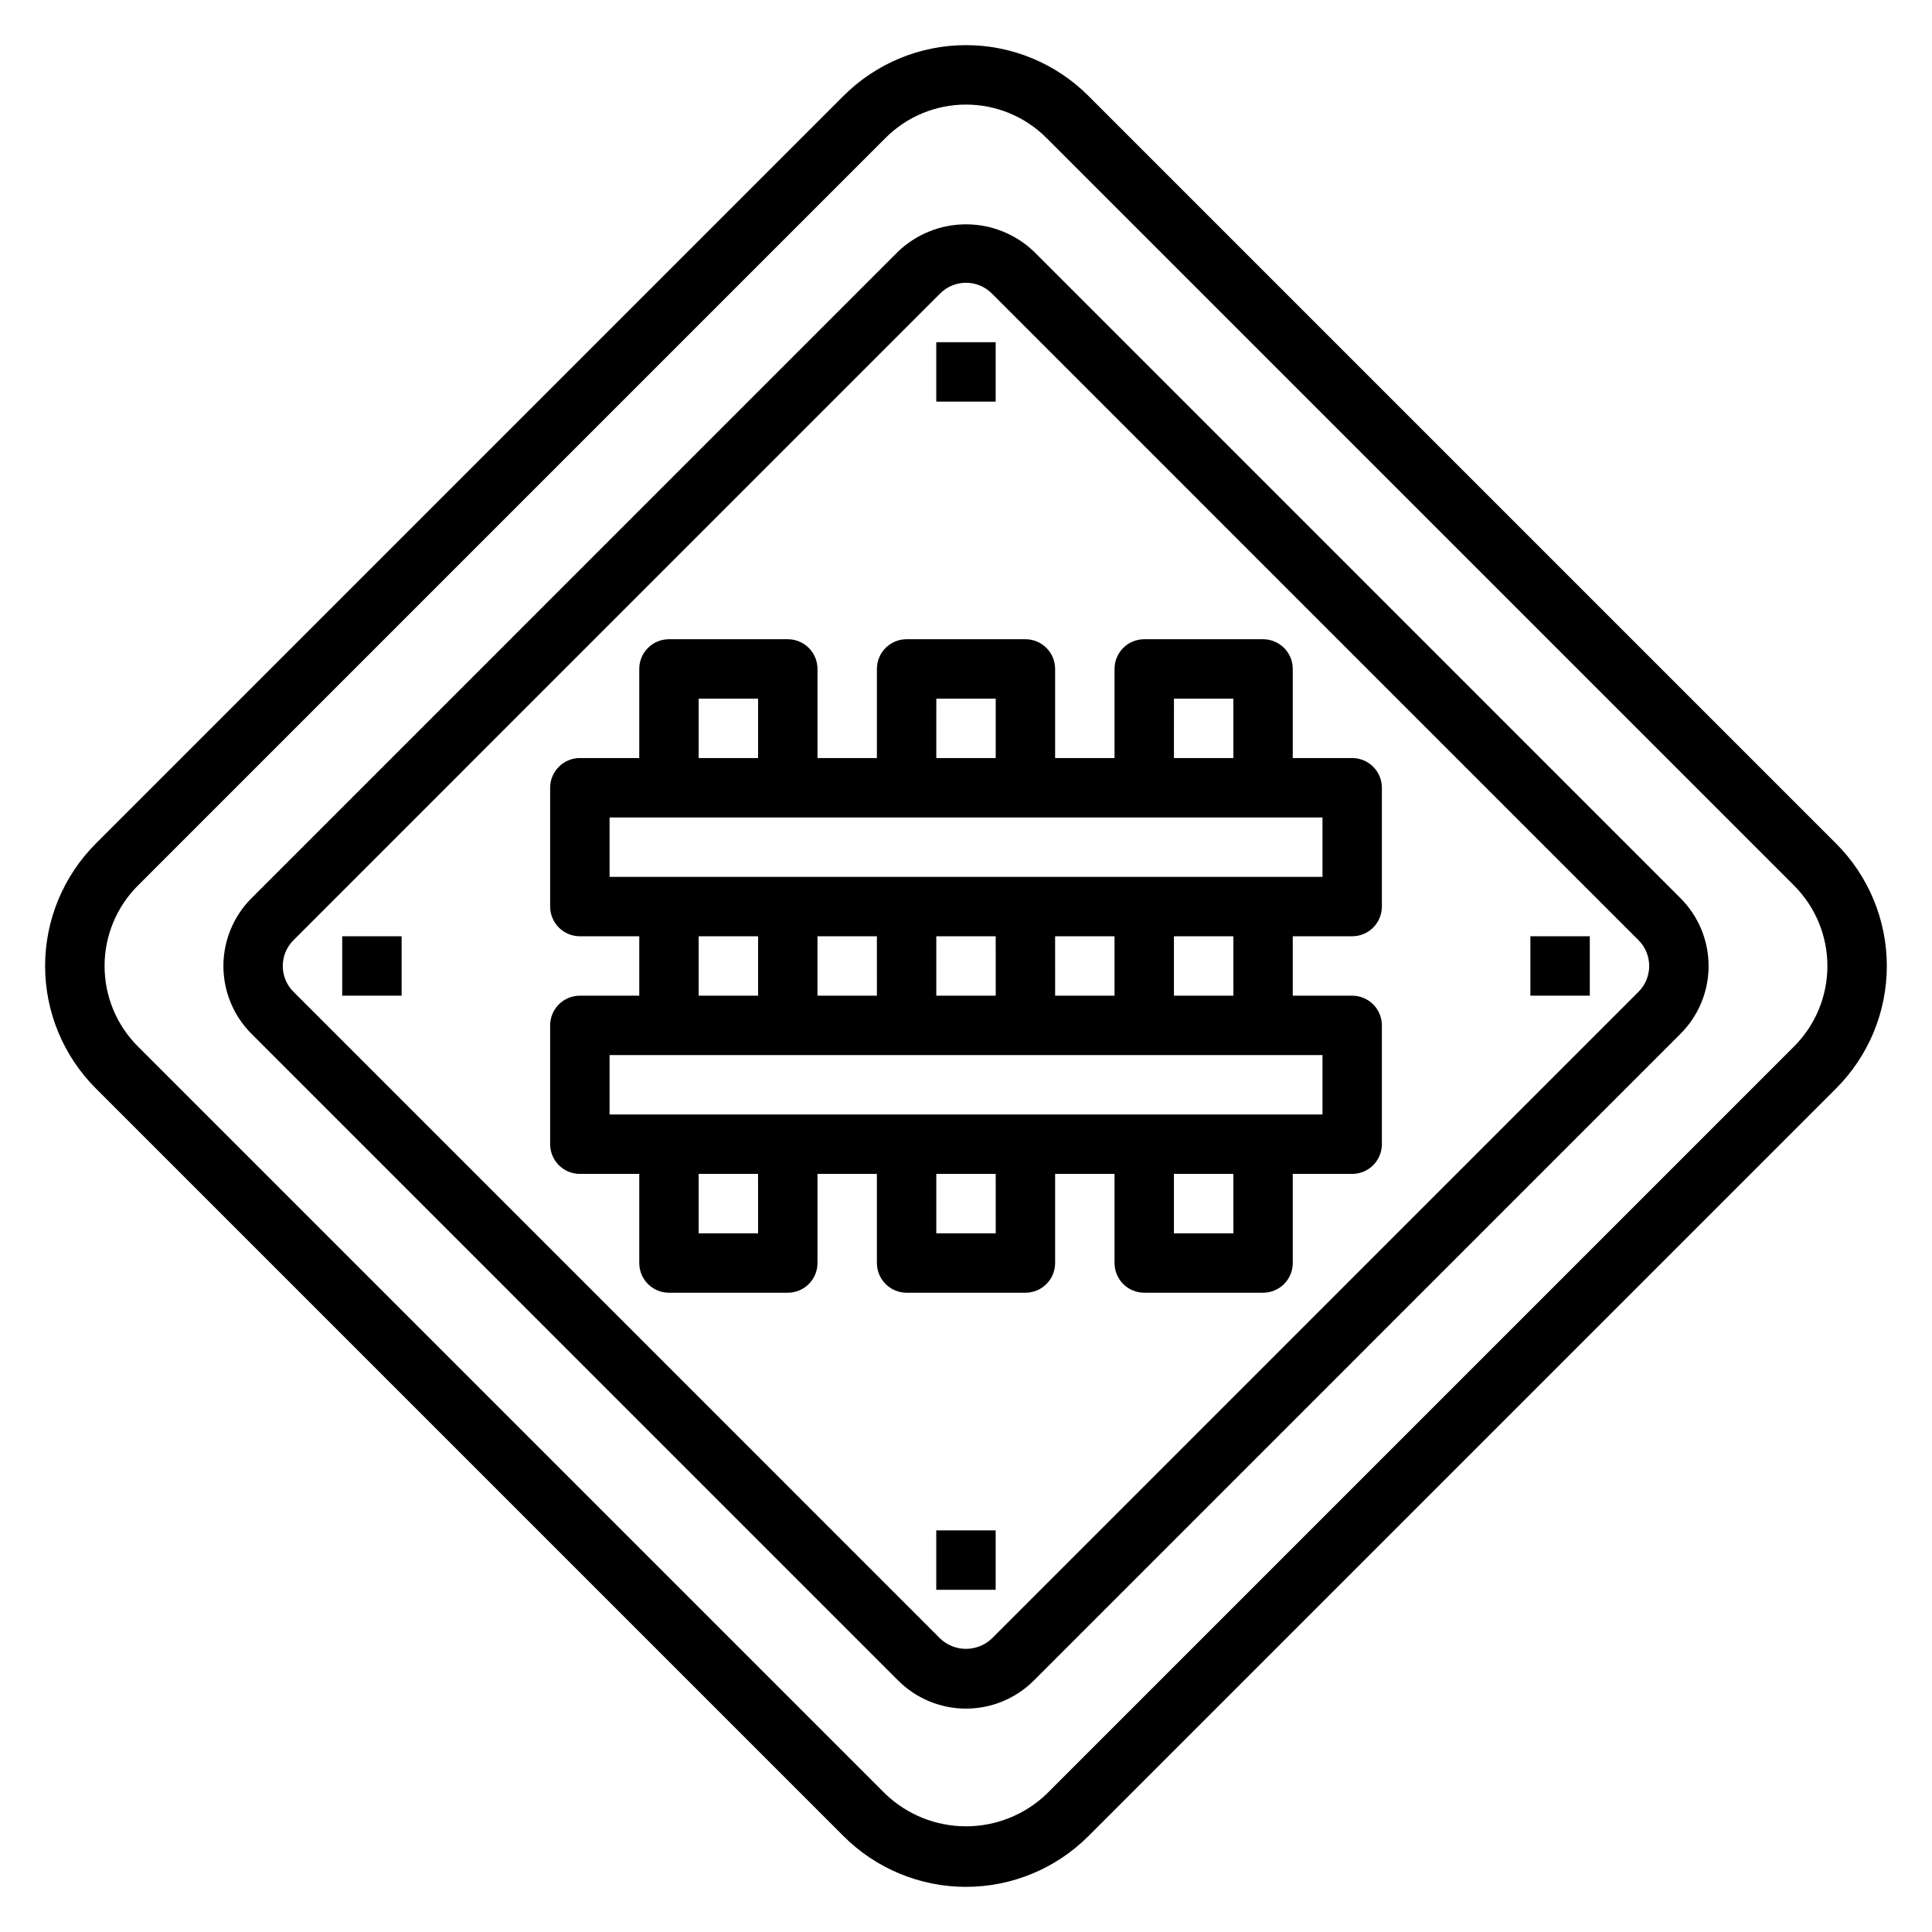<?xml version="1.0" encoding="UTF-8"?>
<!-- Uploaded to: ICON Repo, www.iconrepo.com, Generator: ICON Repo Mixer Tools -->
<svg fill="#000000" width="800px" height="800px" version="1.1" viewBox="144 144 512 512" xmlns="http://www.w3.org/2000/svg">
 <g>
  <path d="m630.59 367.56-198.16-198.16c-8.602-8.602-20.27-13.438-32.438-13.438s-23.84 4.836-32.441 13.438l-198.16 198.16c-8.602 8.602-13.438 20.273-13.438 32.441s4.836 23.836 13.438 32.438l198.16 198.16c8.602 8.605 20.273 13.438 32.441 13.438s23.836-4.832 32.438-13.438l198.16-198.16c8.605-8.602 13.438-20.27 13.438-32.438s-4.832-23.84-13.438-32.441zm-11.133 53.75-198.15 198.15c-5.742 5.477-13.375 8.531-21.309 8.531-7.938 0-15.566-3.055-21.312-8.531l-198.15-198.15c-5.652-5.652-8.824-13.316-8.824-21.309s3.172-15.66 8.824-21.312l198.15-198.15c5.652-5.652 13.32-8.824 21.312-8.824s15.656 3.172 21.309 8.824l198.15 198.15c5.652 5.652 8.824 13.32 8.824 21.312s-3.172 15.656-8.824 21.309z"/>
  <path d="m417.97 210.64c-4.844-4.613-11.277-7.191-17.969-7.191s-13.129 2.578-17.973 7.191l-171.38 171.39c-4.766 4.766-7.445 11.23-7.445 17.973 0 6.738 2.68 13.203 7.445 17.969l171.38 171.39c4.766 4.766 11.23 7.441 17.973 7.441 6.738 0 13.203-2.676 17.969-7.441l171.38-171.39c4.769-4.766 7.445-11.23 7.445-17.969 0-6.742-2.676-13.207-7.445-17.973zm160.25 196.2-171.38 171.39c-3.832 3.644-9.852 3.644-13.684 0l-171.38-171.39c-3.781-3.777-3.781-9.902 0-13.684l171.38-171.39c3.785-3.769 9.902-3.769 13.684 0l171.38 171.39c3.777 3.781 3.777 9.906 0 13.684z"/>
  <path d="m392.12 234.69h15.742v15.742h-15.742z"/>
  <path d="m392.12 549.57h15.742v15.742h-15.742z"/>
  <path d="m234.69 392.12h15.742v15.742h-15.742z"/>
  <path d="m549.57 392.12h15.742v15.742h-15.742z"/>
  <path d="m502.34 344.89h-15.746v-23.617c0-2.086-0.828-4.09-2.305-5.566-1.477-1.477-3.481-2.305-5.566-2.305h-31.488c-4.348 0-7.871 3.523-7.871 7.871v23.617h-15.746v-23.617c0-2.086-0.828-4.09-2.305-5.566-1.477-1.477-3.477-2.305-5.566-2.305h-31.488c-4.348 0-7.871 3.523-7.871 7.871v23.617h-15.746v-23.617c0-2.086-0.828-4.09-2.305-5.566-1.477-1.477-3.477-2.305-5.566-2.305h-31.488c-4.348 0-7.871 3.523-7.871 7.871v23.617h-15.742c-4.348 0-7.875 3.523-7.875 7.871v31.488c0 2.09 0.832 4.09 2.309 5.566 1.473 1.477 3.477 2.305 5.566 2.305h15.742v15.742l-15.742 0.004c-4.348 0-7.875 3.523-7.875 7.871v31.488c0 2.09 0.832 4.09 2.309 5.566 1.473 1.477 3.477 2.305 5.566 2.305h15.742v23.617c0 2.086 0.828 4.09 2.305 5.566 1.477 1.477 3.481 2.305 5.566 2.305h31.488c2.09 0 4.09-0.828 5.566-2.305 1.477-1.477 2.305-3.481 2.305-5.566v-23.617h15.742v23.617h0.004c0 2.086 0.828 4.09 2.305 5.566 1.477 1.477 3.481 2.305 5.566 2.305h31.488c2.09 0 4.09-0.828 5.566-2.305 1.477-1.477 2.305-3.481 2.305-5.566v-23.617h15.742v23.617h0.004c0 2.086 0.828 4.09 2.305 5.566 1.477 1.477 3.481 2.305 5.566 2.305h31.488c2.086 0 4.09-0.828 5.566-2.305 1.477-1.477 2.305-3.481 2.305-5.566v-23.617h15.746c2.086 0 4.09-0.828 5.566-2.305 1.477-1.477 2.305-3.477 2.305-5.566v-31.488c0-2.086-0.828-4.09-2.305-5.566-1.477-1.477-3.481-2.305-5.566-2.305h-15.746v-15.746h15.746c2.086 0 4.09-0.828 5.566-2.305 1.477-1.477 2.305-3.477 2.305-5.566v-31.488c0-2.086-0.828-4.09-2.305-5.566-1.477-1.477-3.481-2.305-5.566-2.305zm-47.23-15.742h15.742v15.742h-15.746zm-62.977 0h15.742v15.742h-15.746zm-62.977 0h15.742v15.742h-15.746zm0 62.977h15.742v15.742h-15.746zm94.465 15.742-0.004-15.746h15.742v15.742zm-15.742 0h-15.75v-15.746h15.742zm-31.488 0h-15.75v-15.746h15.742zm-31.488 62.977h-15.75v-15.746h15.742zm62.977 0h-15.75v-15.746h15.742zm62.977 0h-15.75v-15.746h15.742zm23.617-31.488h-188.93v-15.746h188.93zm-23.617-31.488h-15.75v-15.746h15.742zm23.617-31.488h-188.93v-15.746h188.93z"/>
 </g>
</svg>